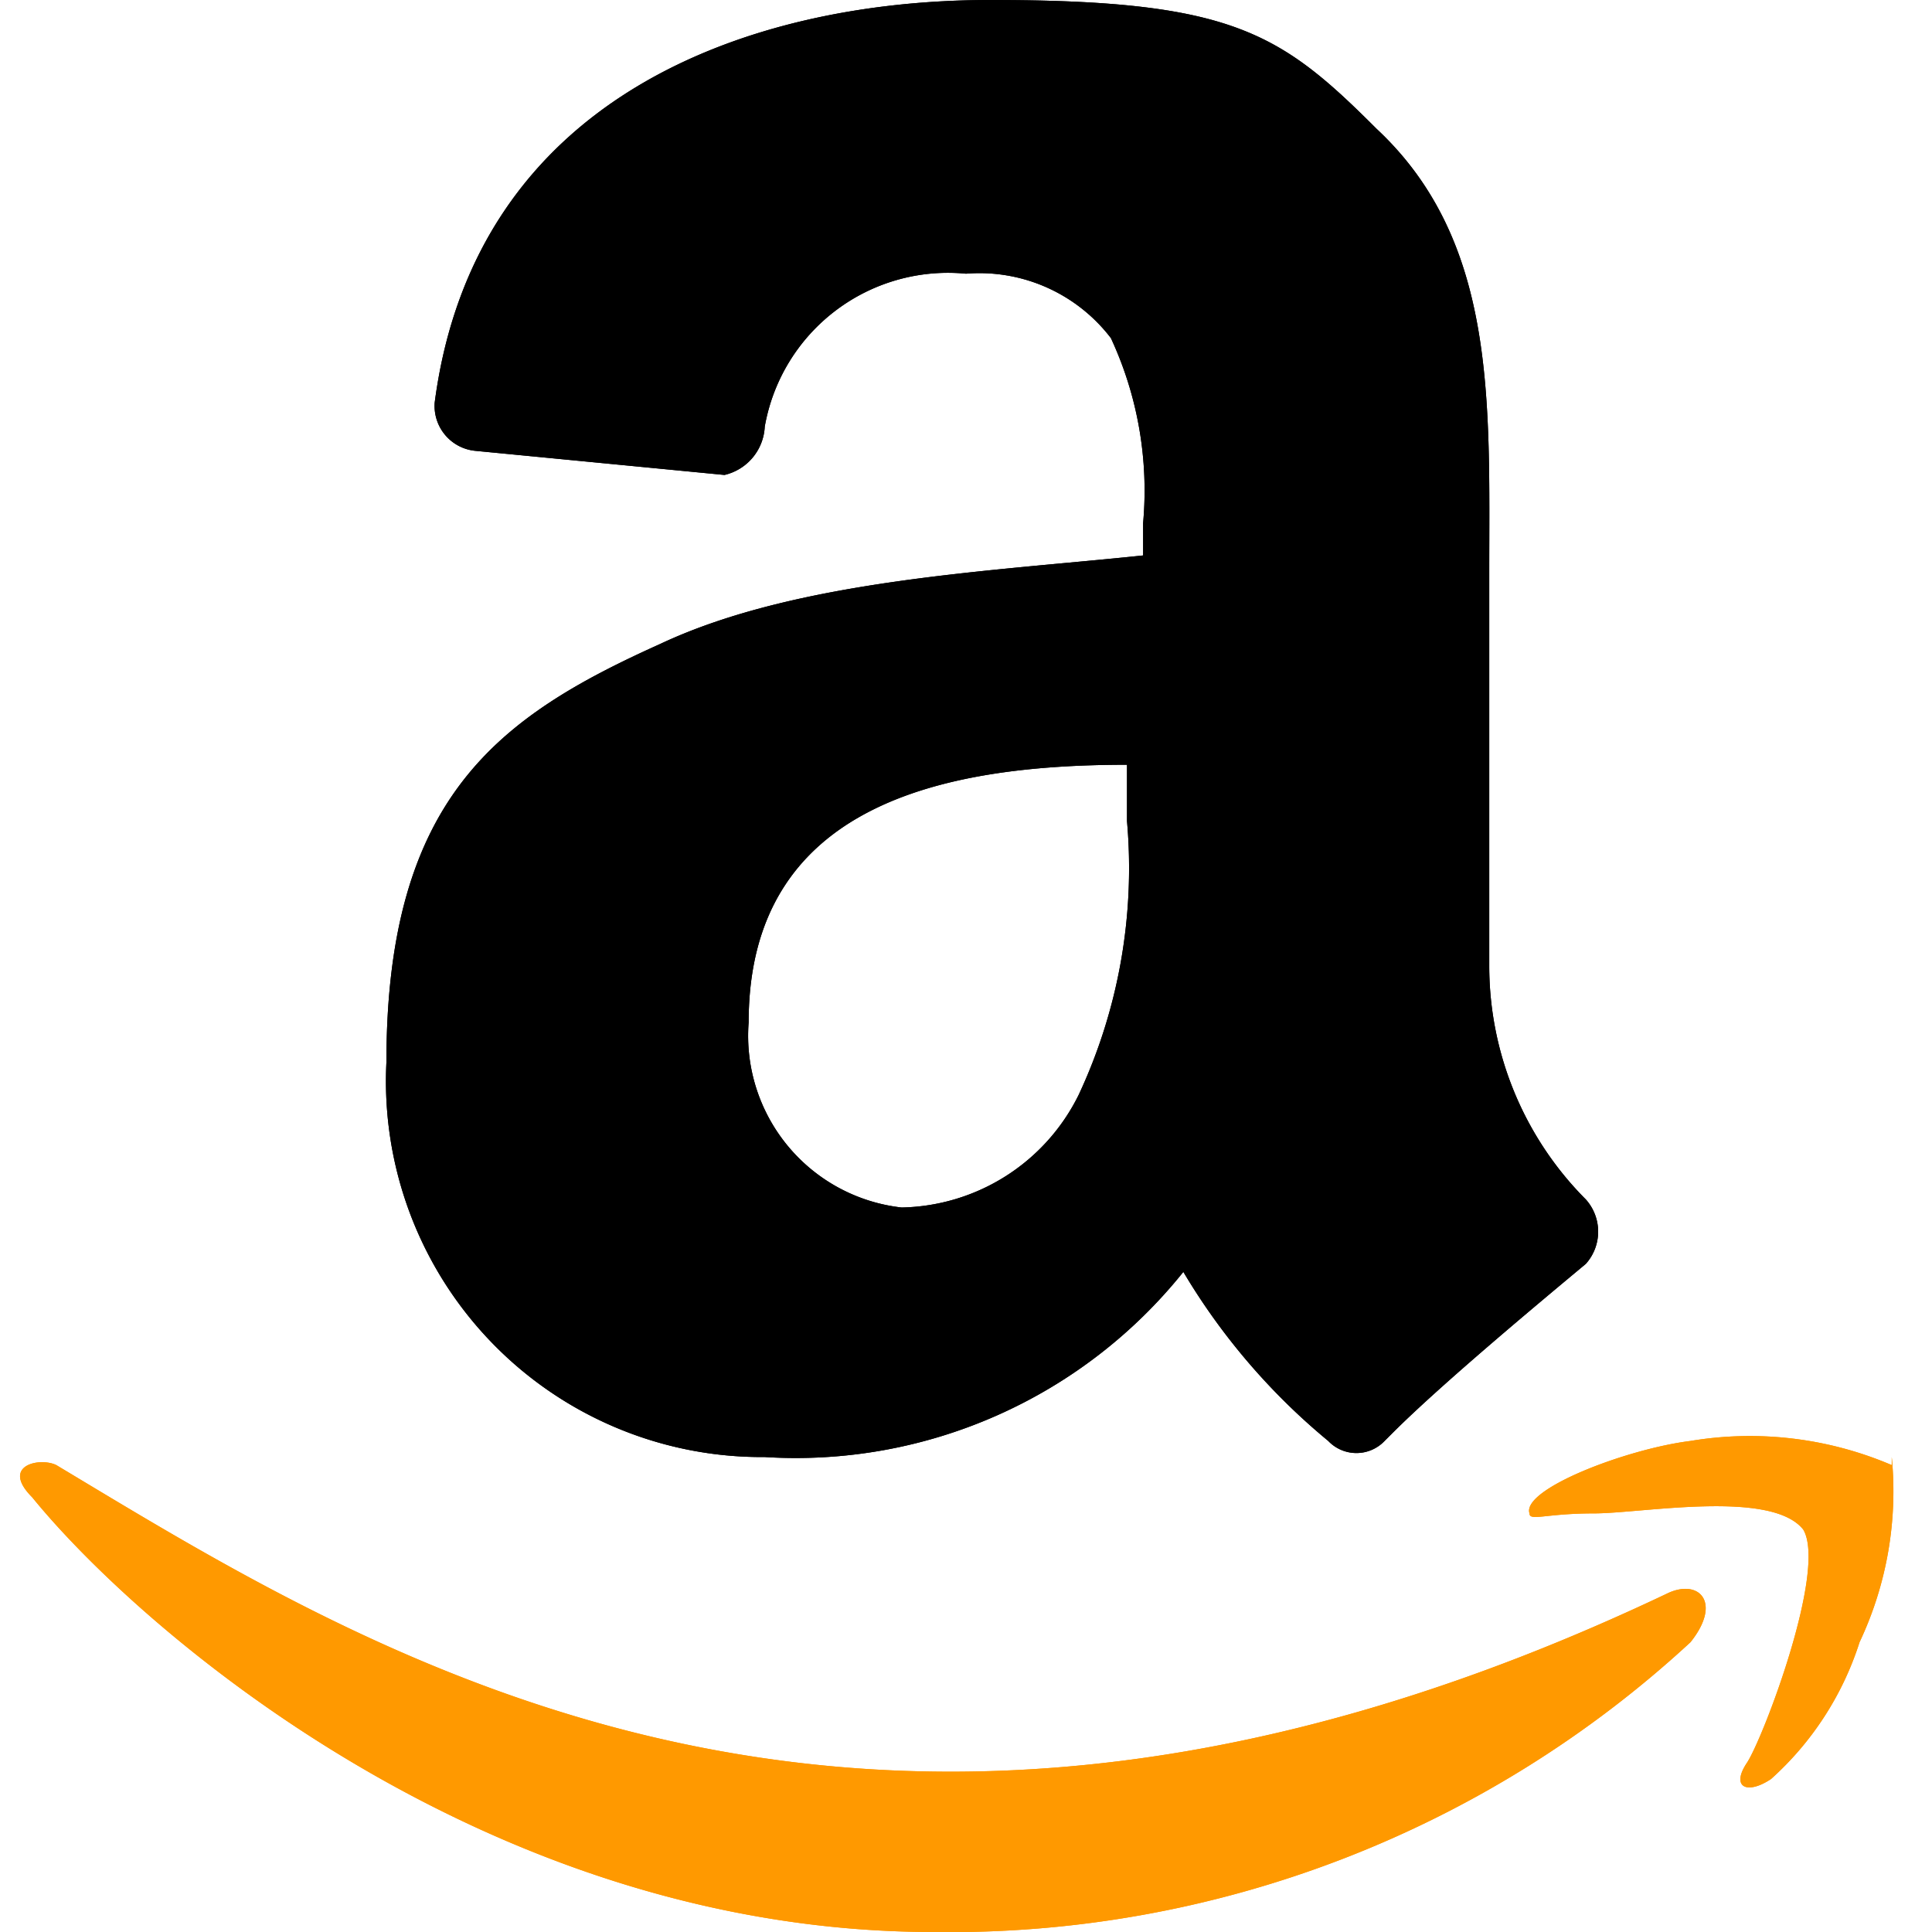 <svg id="Group_1" xmlns="http://www.w3.org/2000/svg" width="24" height="24" viewBox="0 0 24 24">
  <g id="amazon-icon-1">
    <path id="Path_1" d="M20.7,19.8c-9.9,4.7-16,.8-20-1.6-.2-.1-.7,0-.3.4C1.7,20.2,6,24,11.6,24A13.561,13.561,0,0,0,21,20.4c.4-.5.1-.8-.3-.6h0Zm2.8-1.6a4.482,4.482,0,0,0-2.5-.3c-.8.1-2.1.6-2,.9,0,.1.2,0,.8,0s2.2-.3,2.6.2c.3.5-.5,2.6-.7,2.9s0,.4.3.2a3.858,3.858,0,0,0,1.1-1.7,4.392,4.392,0,0,0,.4-2.3h0Z" fill="#f90"/>
    <path id="Path_2" d="M14,10.2a6.646,6.646,0,0,1-.6,3.4A2.506,2.506,0,0,1,11.2,15a2.147,2.147,0,0,1-1.9-2.3c0-2.7,2.4-3.2,4.7-3.2Zm3.2,7.7a.483.483,0,0,1-.7,0,8.071,8.071,0,0,1-1.8-2.1,6.17,6.17,0,0,1-5.2,2.3,4.67,4.67,0,0,1-4.7-4.9C4.8,9.9,6.2,8.9,8.2,8c1.7-.8,4.1-.9,6-1.1V6.5a4.494,4.494,0,0,0-.4-2.3A2.055,2.055,0,0,0,12,3.4,2.311,2.311,0,0,0,9.5,5.3a.648.648,0,0,1-.5.6L5.9,5.6A.56.56,0,0,1,5.4,5h0c.5-3.8,3.9-5,6.9-5s3.6.4,4.8,1.6C18.6,3,18.5,5,18.5,7.1V12a4.111,4.111,0,0,0,1.2,2.9.6.6,0,0,1,0,.8c-.6.5-1.8,1.5-2.4,2.1h0" fill-rule="evenodd"/>
    <path id="Path_3" d="M20.7,19.8c-9.9,4.7-16,.8-20-1.6-.2-.1-.7,0-.3.4C1.7,20.2,6,24,11.6,24A13.561,13.561,0,0,0,21,20.4c.4-.5.1-.8-.3-.6h0Zm2.8-1.6a4.482,4.482,0,0,0-2.5-.3c-.8.1-2.1.6-2,.9,0,.1.2,0,.8,0s2.2-.3,2.6.2c.3.5-.5,2.6-.7,2.9s0,.4.3.2a3.858,3.858,0,0,0,1.1-1.7,4.392,4.392,0,0,0,.4-2.3h0Z" fill="#f90"/>
    <path id="Path_4" d="M14,10.2a6.646,6.646,0,0,1-.6,3.4A2.506,2.506,0,0,1,11.2,15a2.147,2.147,0,0,1-1.9-2.3c0-2.7,2.4-3.2,4.7-3.2Zm3.2,7.7a.483.483,0,0,1-.7,0,8.071,8.071,0,0,1-1.8-2.1,6.17,6.17,0,0,1-5.2,2.3,4.67,4.67,0,0,1-4.7-4.9C4.8,9.9,6.2,8.9,8.2,8c1.7-.8,4.1-.9,6-1.1V6.5a4.494,4.494,0,0,0-.4-2.3A2.055,2.055,0,0,0,12,3.4,2.311,2.311,0,0,0,9.5,5.3a.648.648,0,0,1-.5.6L5.9,5.6A.56.56,0,0,1,5.4,5h0c.5-3.8,3.9-5,6.9-5s3.6.4,4.8,1.6C18.6,3,18.5,5,18.5,7.1V12a4.111,4.111,0,0,0,1.2,2.9.6.6,0,0,1,0,.8c-.6.5-1.8,1.5-2.4,2.1h0" fill-rule="evenodd"/>
  </g>
  <rect id="Rectangle_1" width="24" height="24" fill="none"/>
</svg>
